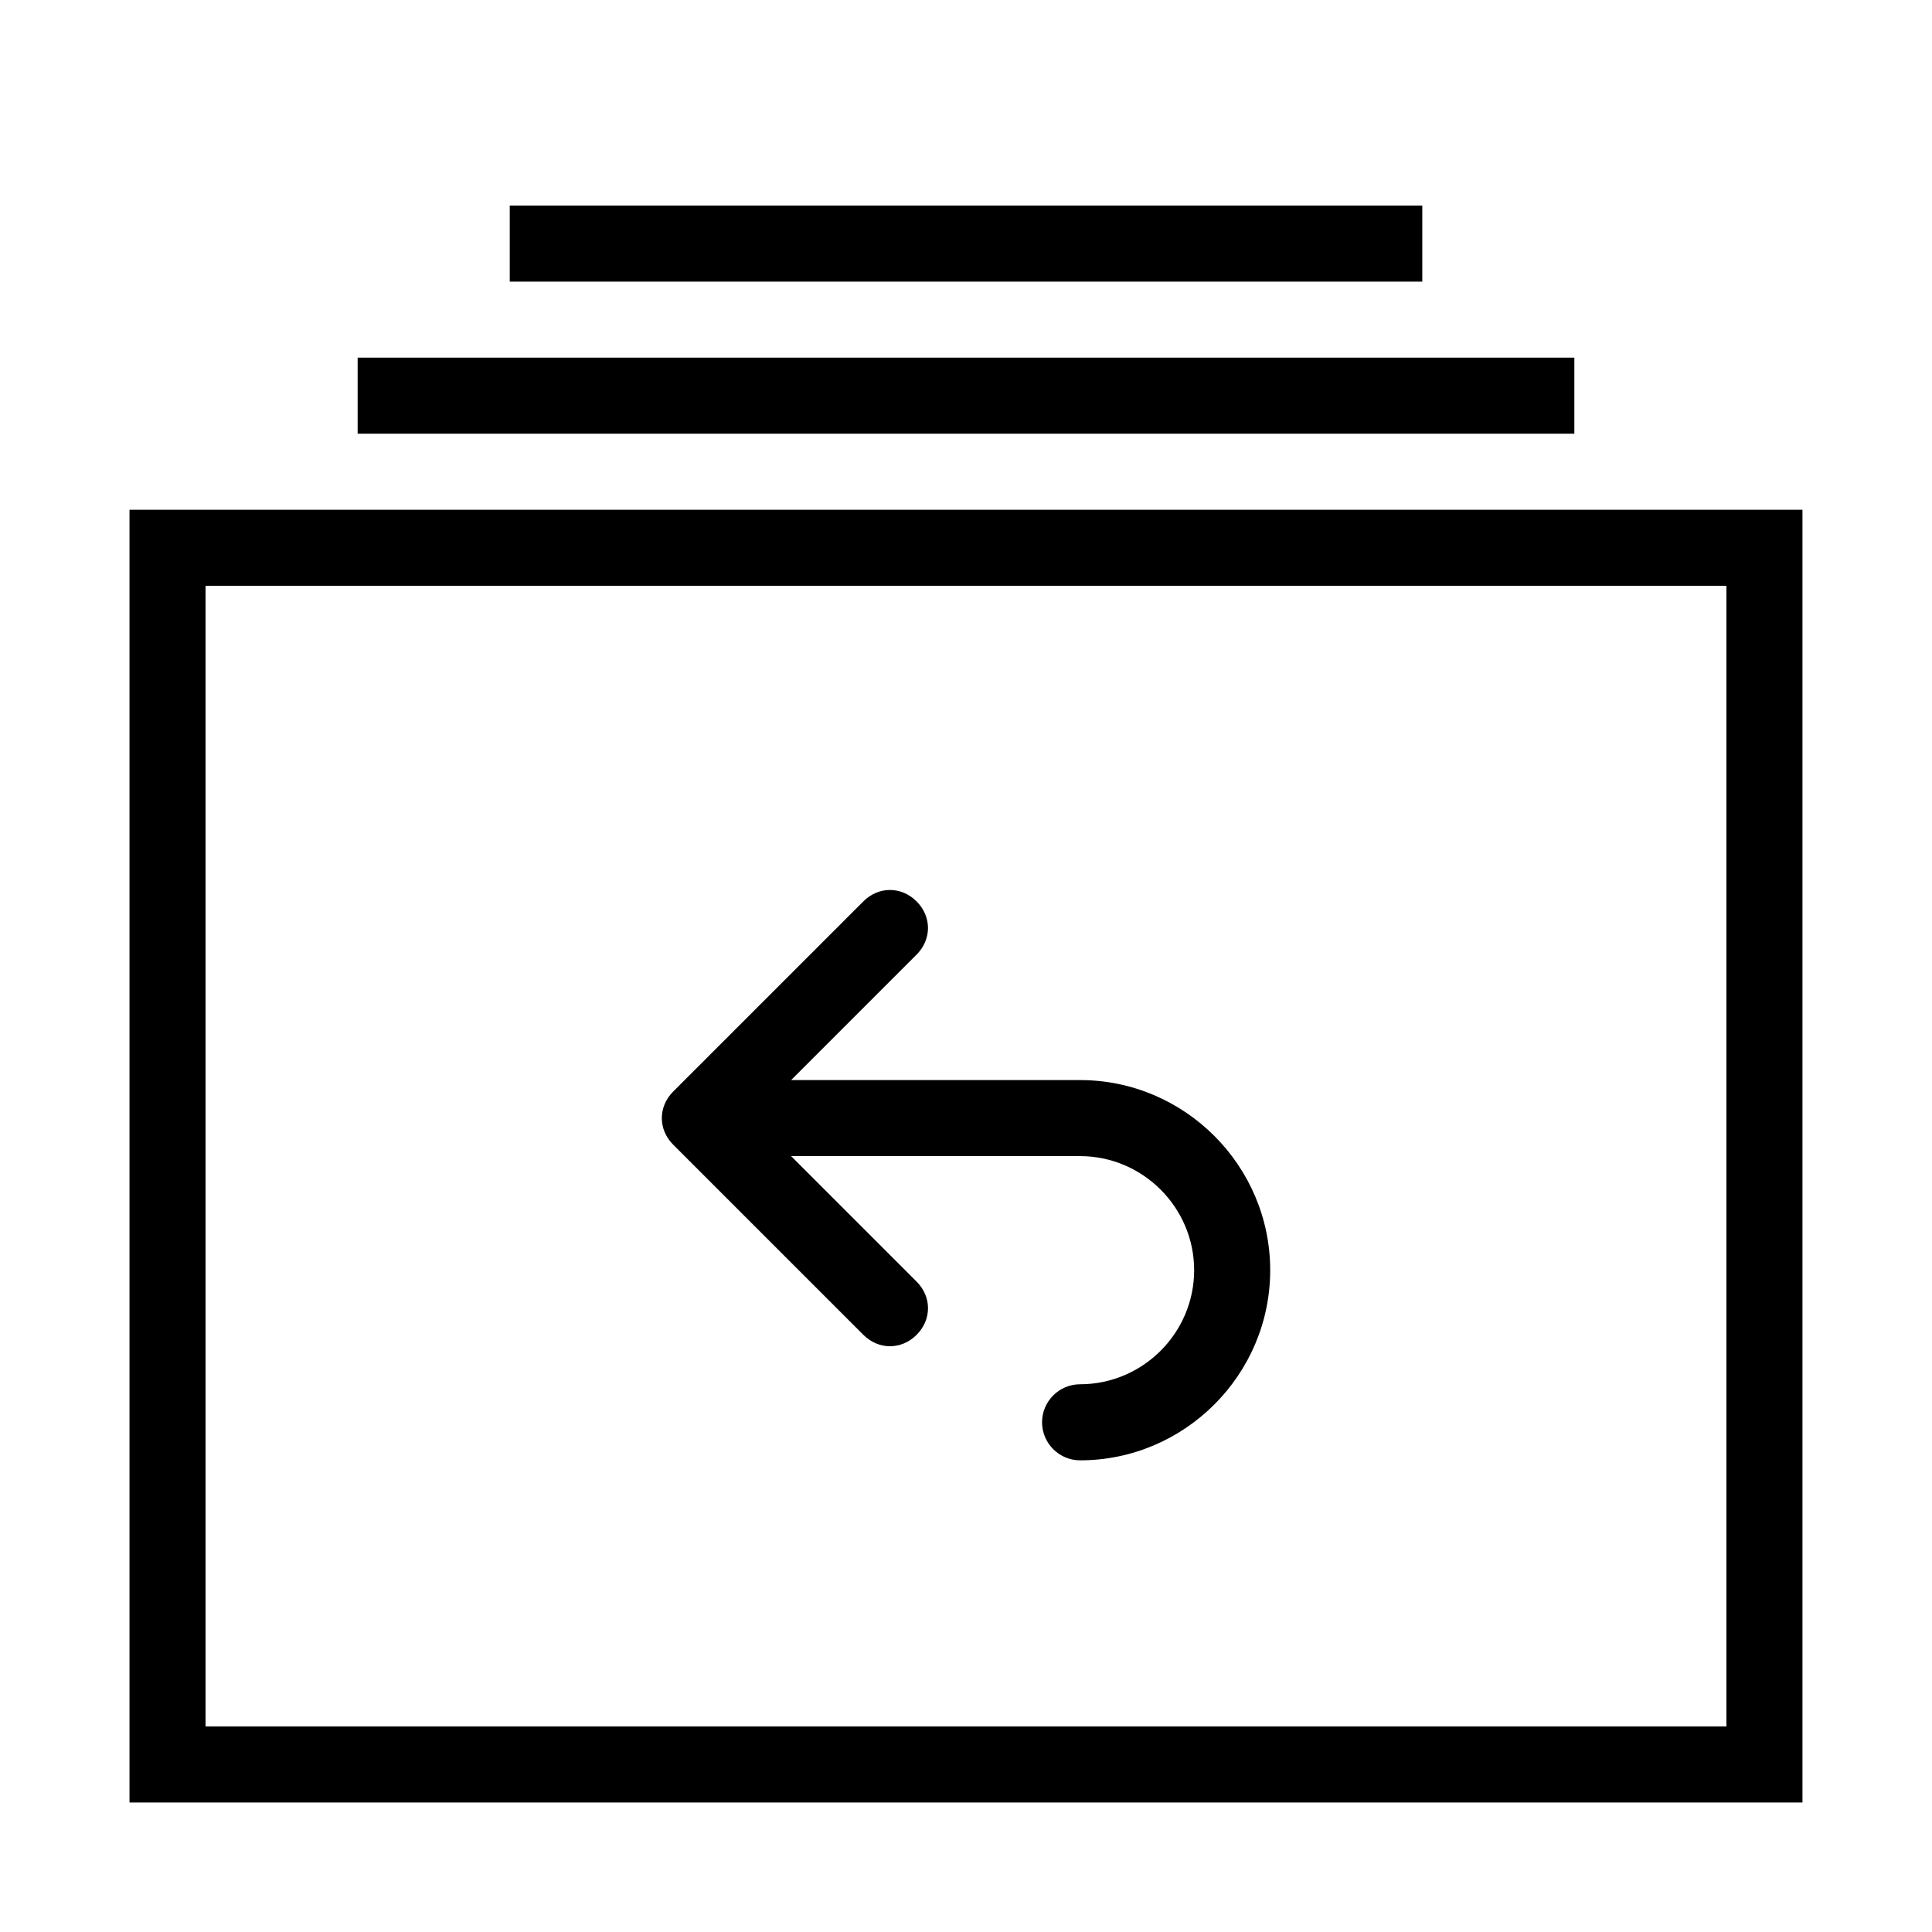 <?xml version="1.0" encoding="UTF-8"?>
<!-- Uploaded to: ICON Repo, www.svgrepo.com, Generator: ICON Repo Mixer Tools -->
<svg fill="#000000" width="800px" height="800px" version="1.1" viewBox="144 144 512 512" xmlns="http://www.w3.org/2000/svg">
 <g>
  <path d="m178.32 279.09h443.35v342.59h-443.35zm423.2 20.152h-403.05v302.29h403.05z"/>
  <path d="m238.78 238.78h322.44v20.152h-322.44z"/>
  <path d="m279.09 198.48h241.83v20.152h-241.83z"/>
  <path d="m430.23 430.23h-76.578l33.25-33.25c4.031-4.031 4.031-10.078 0-14.105-4.031-4.031-10.078-4.031-14.105 0l-50.383 50.383c-4.031 4.031-4.031 10.078 0 14.105l50.383 50.383c2.016 2.012 4.535 3.019 7.055 3.019 2.519 0 5.039-1.008 7.055-3.023 4.031-4.031 4.031-10.078 0-14.105l-33.254-33.254h76.578c16.625 0 30.23 13.602 30.23 30.23 0 16.625-13.602 30.23-30.23 30.23-5.543 0-10.078 4.535-10.078 10.078s4.535 10.078 10.078 10.078c27.711 0 50.383-22.672 50.383-50.383 0-27.715-22.672-50.387-50.383-50.387z"/>
 </g>
</svg>